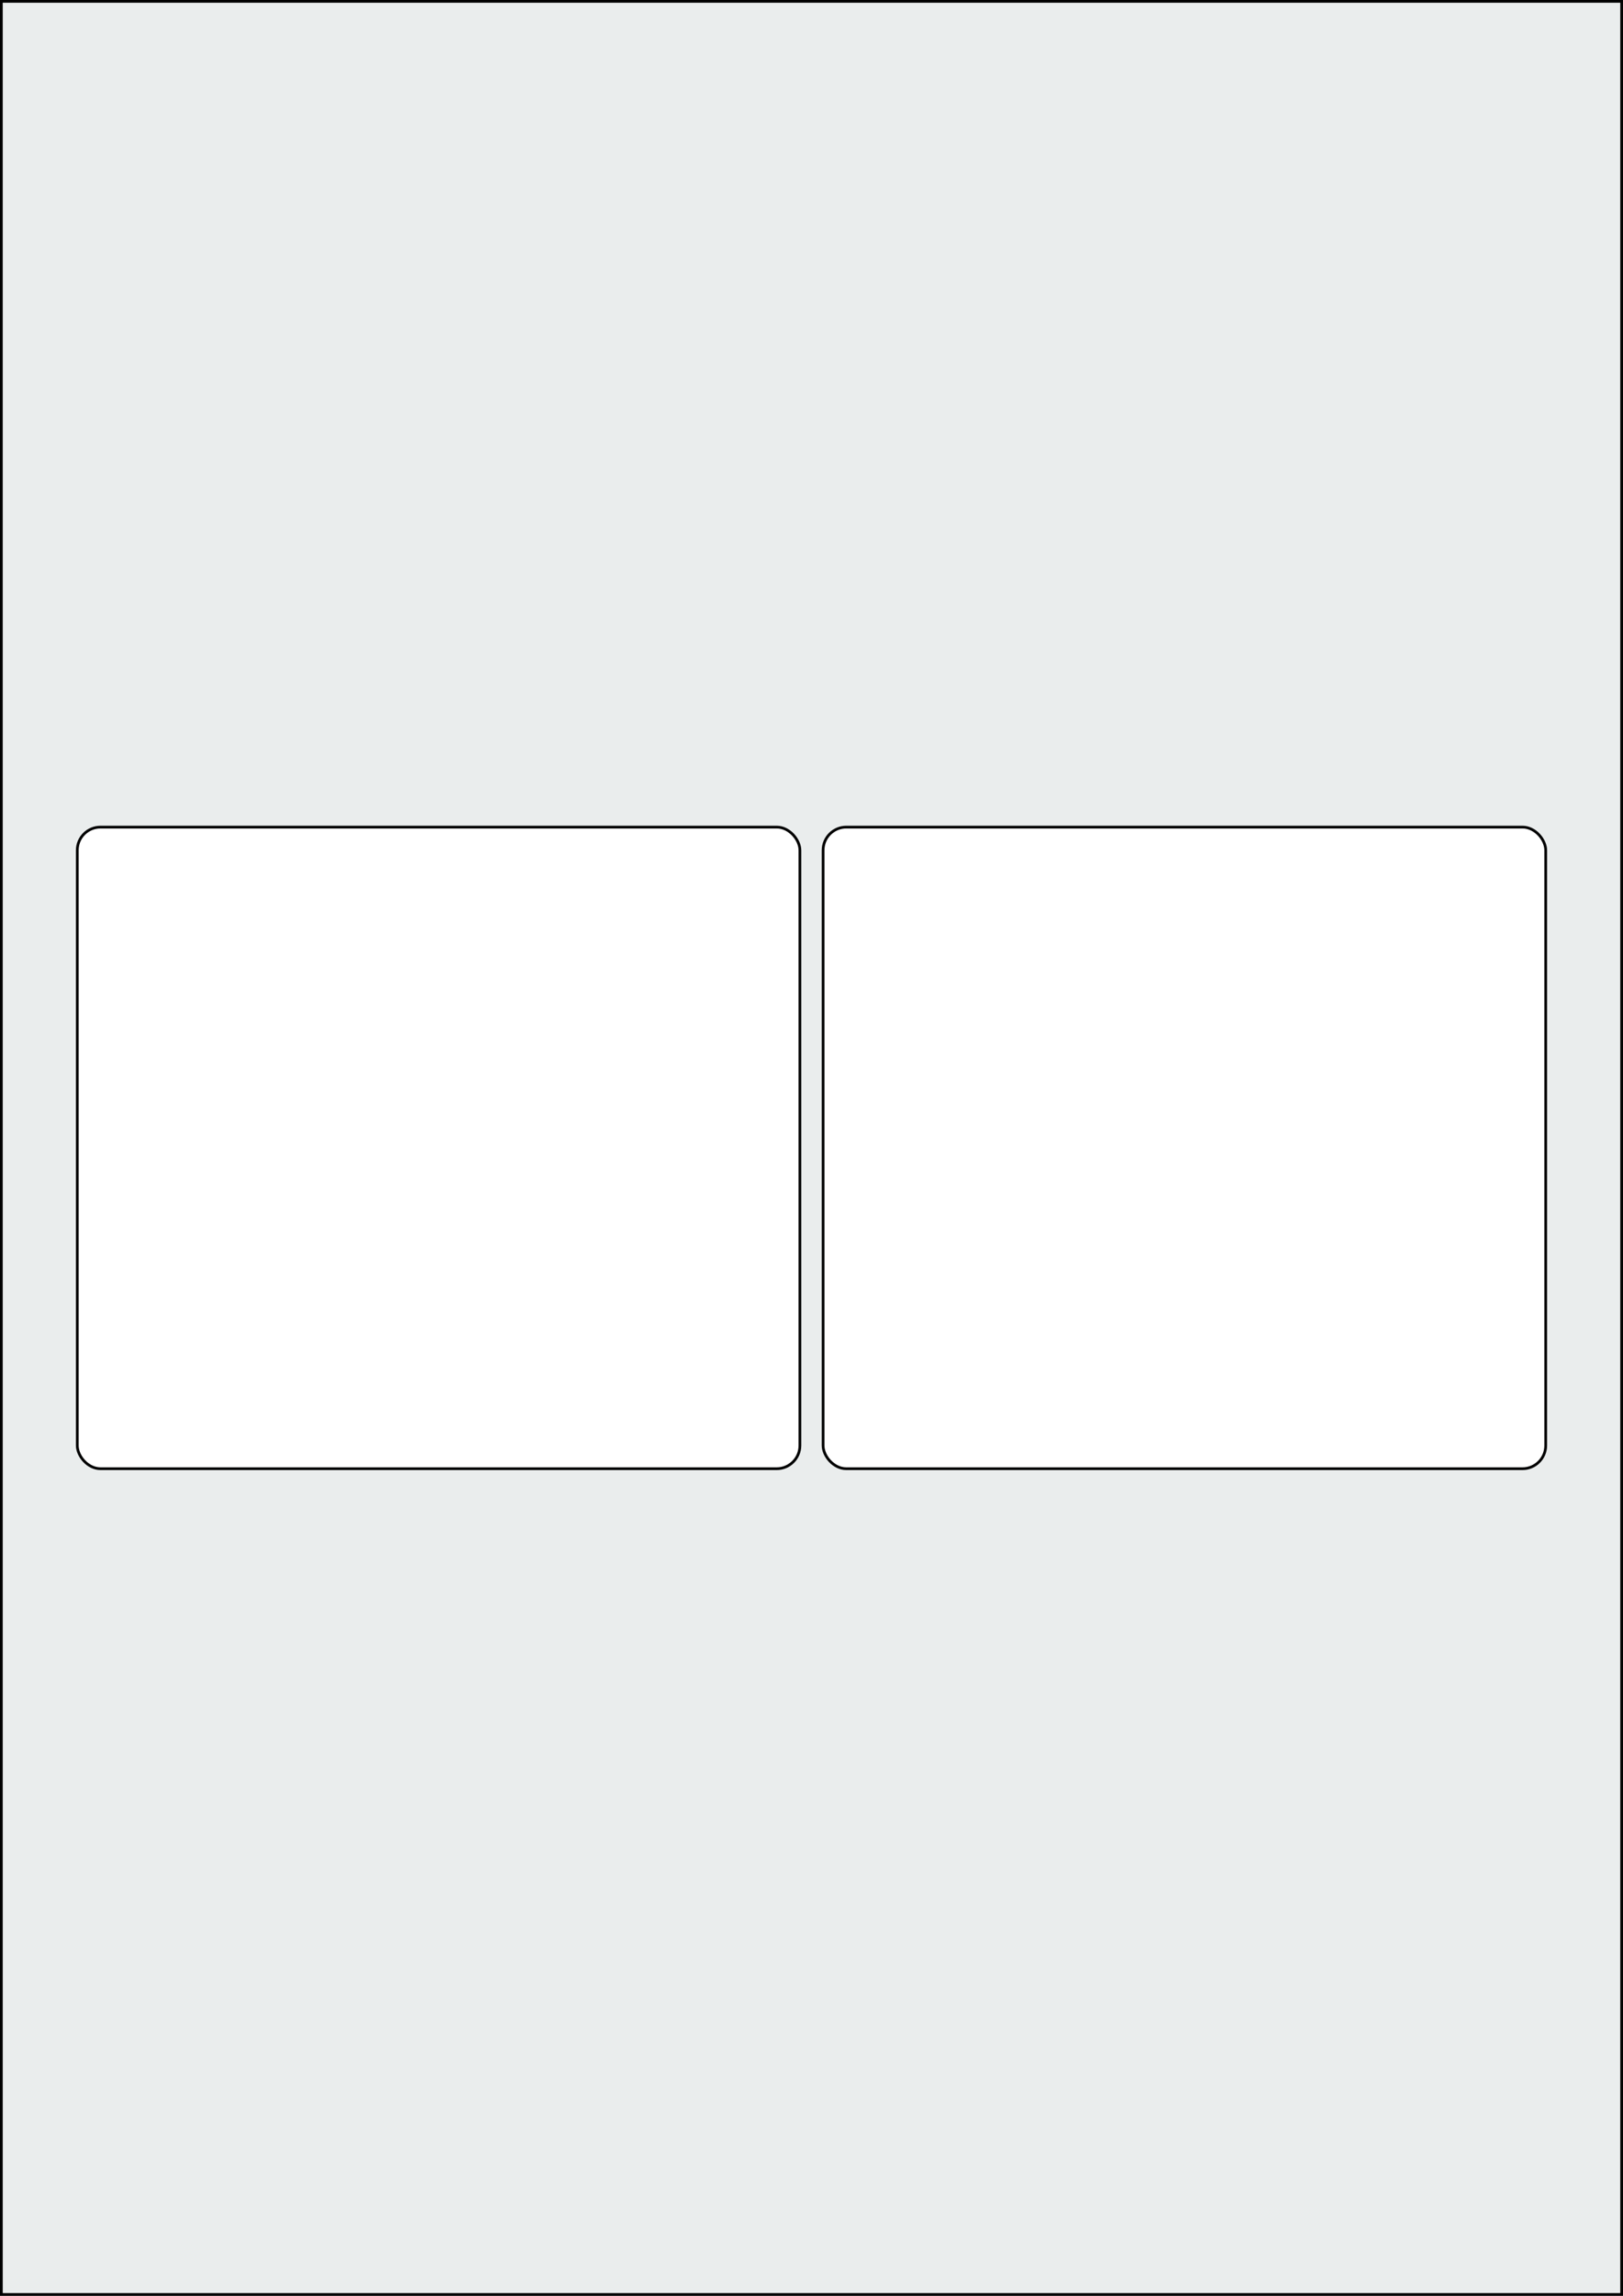 <svg xmlns="http://www.w3.org/2000/svg" width="595.276" height="841.89" viewBox="0 0 595.276 841.89"><rect x="0" y="0" width="595.276" height="841.89" fill="#808080" stroke="none"/><rect x="0" y="0" width="595.276" height="841.89" stroke="black" stroke-width="2" fill="#eaeded "/><rect x="28.346" y="303.307" width="265.04" height="235.276" rx="8.504" ry="8.504" stroke="black" stroke-width="1" fill="white"/><rect x="301.89" y="303.307" width="265.04" height="235.276" rx="8.504" ry="8.504" stroke="black" stroke-width="1" fill="white"/></svg>